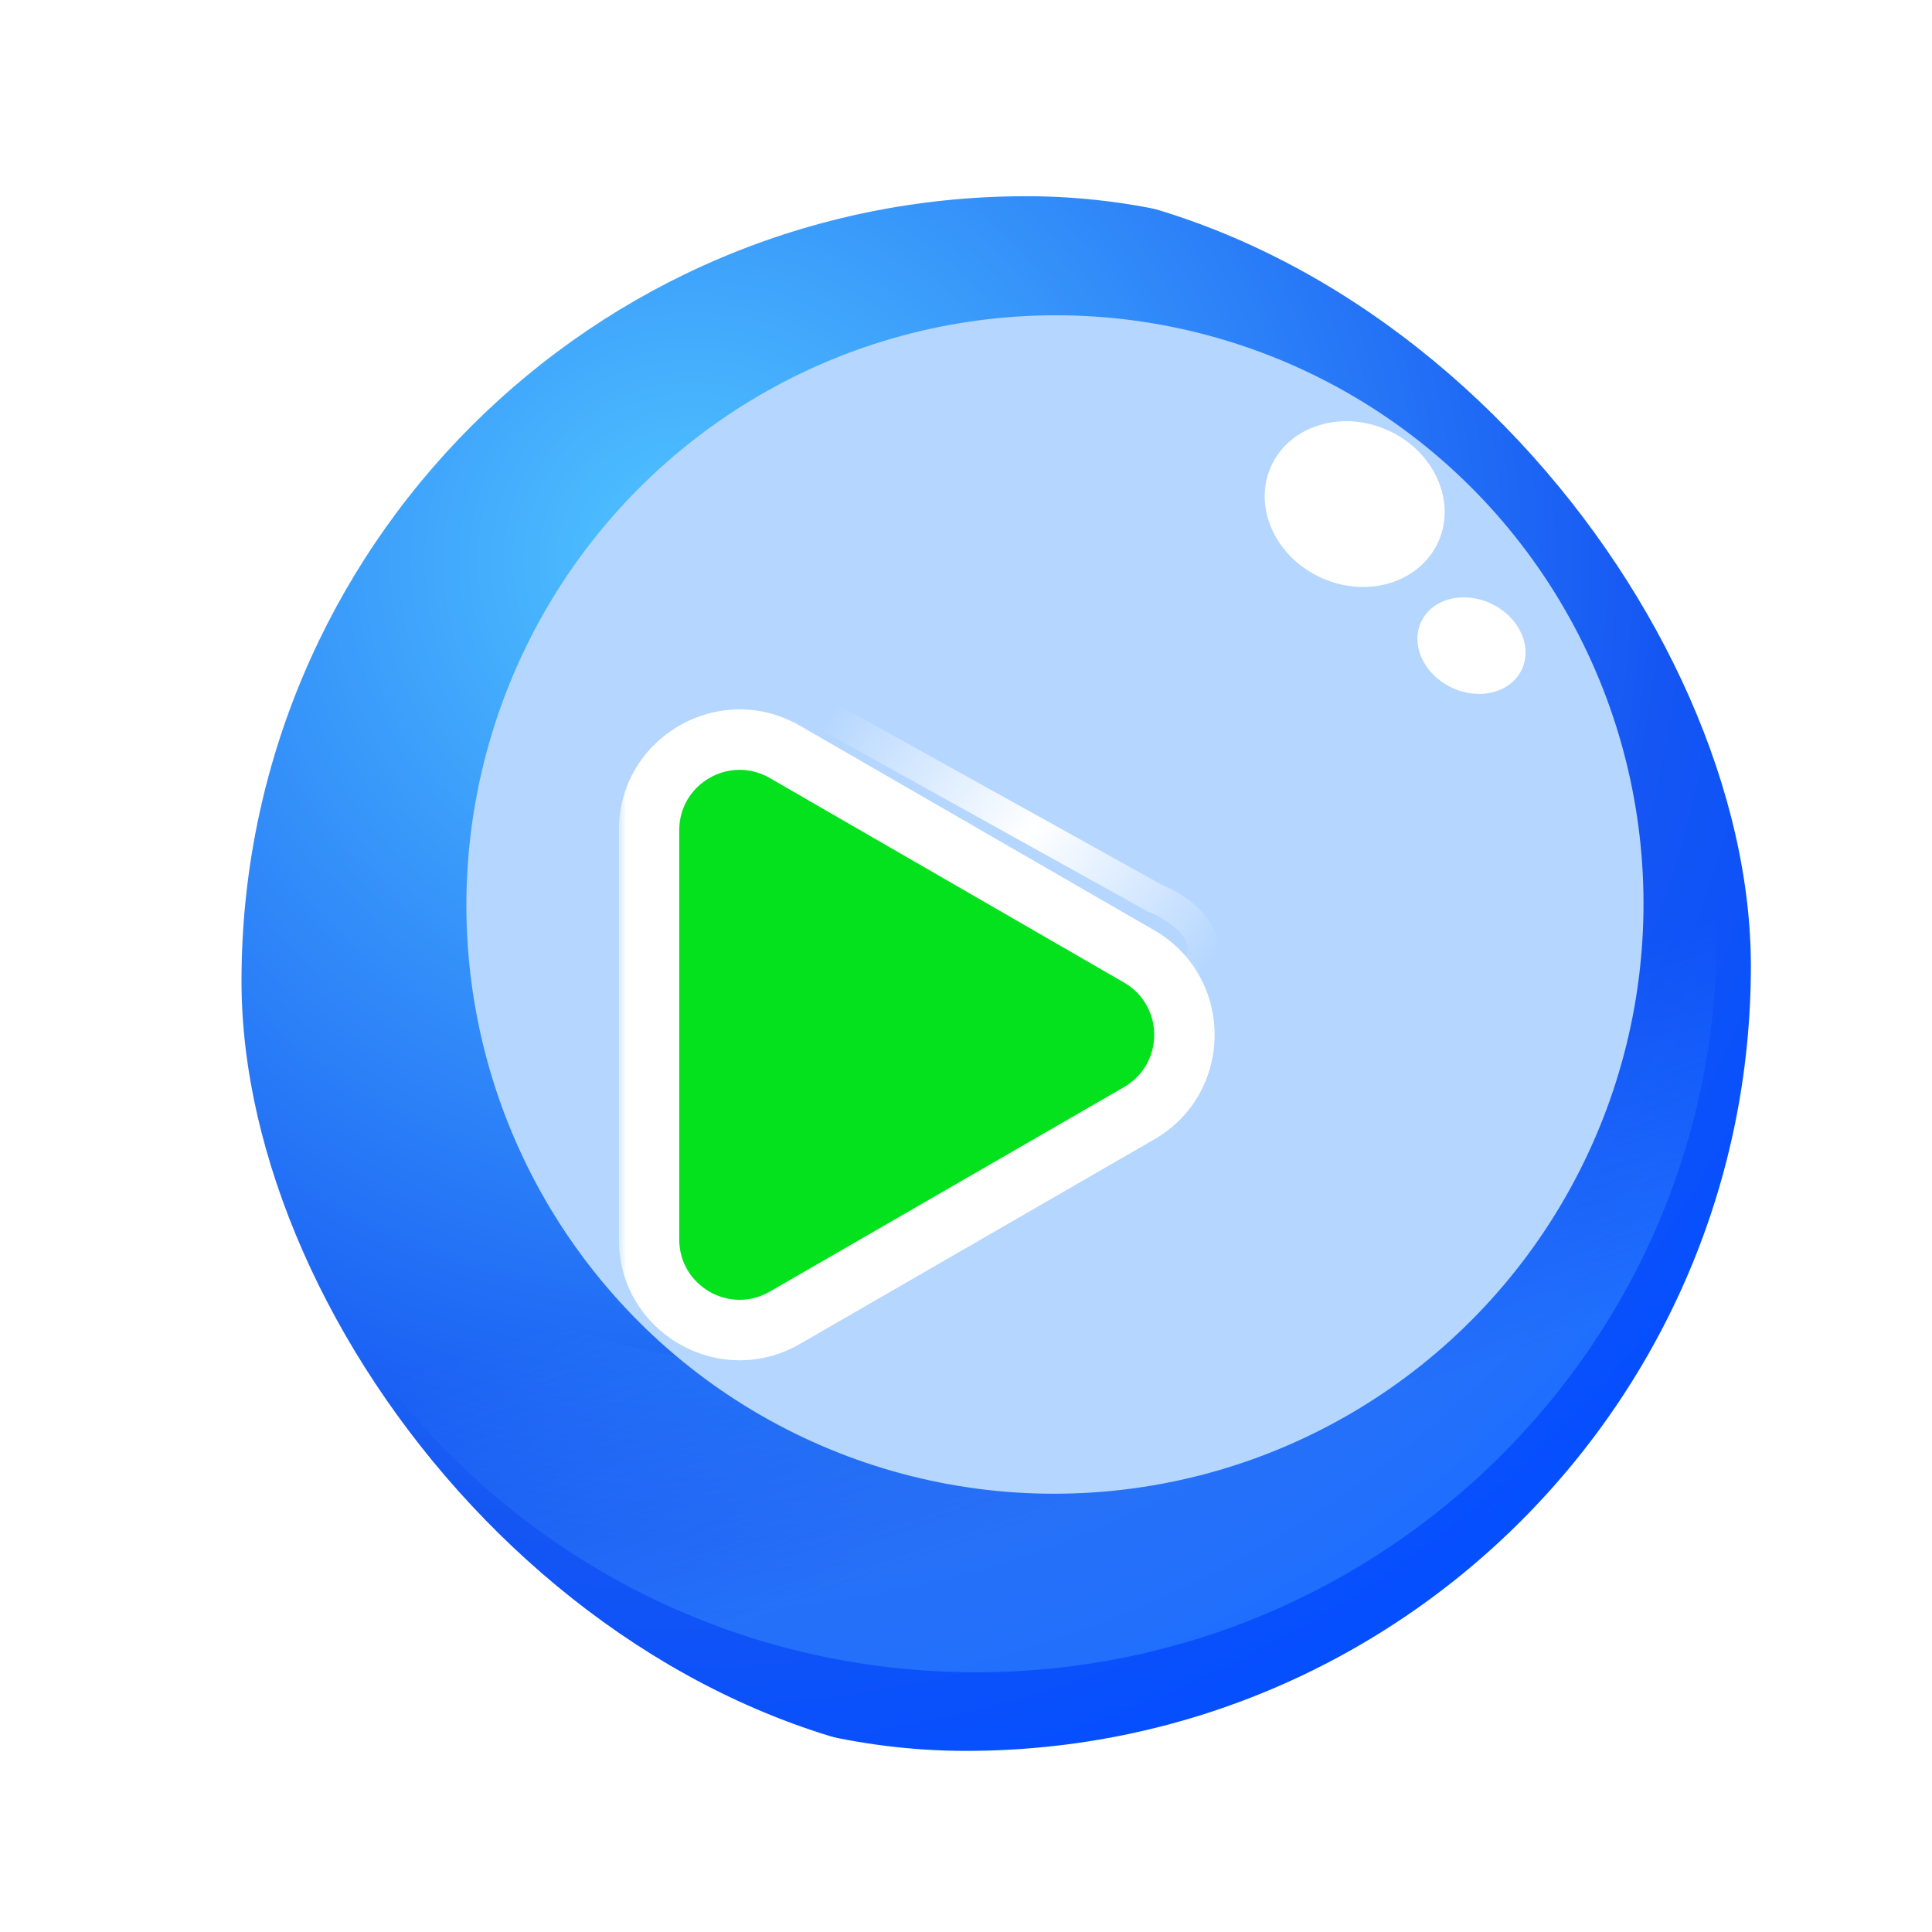 <svg width="128" height="128" viewBox="0 0 128 128" fill="none" xmlns="http://www.w3.org/2000/svg">
<g filter="url(#filter0_d_229_2317)">
<g filter="url(#filter1_i_229_2317)">
<rect x="12" y="12" width="104" height="104" rx="52" fill="url(#paint0_radial_229_2317)"/>
</g>
<rect x="9.5" y="9.5" width="109" height="109" rx="54.5" stroke="white" stroke-width="5"/>
<path d="M30.476 83.886C26.797 81.283 20.699 84.191 23.112 87.996C31.799 101.693 47.161 110.793 64.663 110.793C91.764 110.793 113.734 88.972 113.734 62.055C113.734 56.455 112.783 51.076 111.033 46.068C109.485 41.638 103.472 45.337 102.437 49.915C101.51 54.017 99.566 58.391 96.541 63.263C83.82 83.751 53.572 98.148 32.945 85.514C32.097 84.995 31.274 84.452 30.476 83.886Z" fill="url(#paint1_linear_229_2317)" fill-opacity="0.31"/>
<g style="mix-blend-mode:soft-light" filter="url(#filter2_i_229_2317)">
<ellipse cx="63.893" cy="62.926" rx="38.982" ry="39.05" transform="rotate(25.182 63.893 62.926)" fill="#B4D6FF"/>
</g>
<g style="mix-blend-mode:overlay">
<ellipse cx="89.751" cy="33.397" rx="5.362" ry="6.077" transform="rotate(-65.572 89.751 33.397)" fill="white"/>
</g>
<g style="mix-blend-mode:overlay">
<ellipse cx="97.49" cy="42.775" rx="3.074" ry="3.689" transform="rotate(-64.348 97.49 42.775)" fill="white"/>
</g>
</g>
<g filter="url(#filter3_di_229_2317)">
<mask id="path-7-outside-1_229_2317" maskUnits="userSpaceOnUse" x="45" y="41" width="40" height="45" fill="black">
<rect fill="white" x="45" y="41" width="40" height="45"/>
<path d="M79.471 58.364C83.471 60.673 83.471 66.447 79.471 68.756L56 82.307C52 84.616 47 81.729 47 77.111L47 50.009C47 45.39 52 42.503 56 44.813L79.471 58.364Z"/>
</mask>
<path d="M79.471 58.364C83.471 60.673 83.471 66.447 79.471 68.756L56 82.307C52 84.616 47 81.729 47 77.111L47 50.009C47 45.39 52 42.503 56 44.813L79.471 58.364Z" fill="#04E21E"/>
<path d="M47 50.009H45H47ZM56 44.813L55 46.545L56 44.813ZM56 82.307L57 84.039L56 82.307ZM79.471 68.756L78.471 67.024L79.471 68.756ZM79.471 58.364L80.471 56.632L79.471 58.364ZM78.471 67.024L55 80.575L57 84.039L80.471 70.488L78.471 67.024ZM49 77.111L49 50.009H45L45 77.111H49ZM55 46.545L78.471 60.096L80.471 56.632L57 43.081L55 46.545ZM49 50.009C49 46.93 52.333 45.005 55 46.545L57 43.081C51.667 40.002 45 43.85 45 50.009H49ZM55 80.575C52.333 82.114 49 80.19 49 77.111H45C45 83.269 51.667 87.118 57 84.039L55 80.575ZM80.471 70.488C85.804 67.409 85.804 59.711 80.471 56.632L78.471 60.096C81.137 61.635 81.137 65.484 78.471 67.024L80.471 70.488Z" fill="white" mask="url(#path-7-outside-1_229_2317)"/>
</g>
<path d="M54 47L76.5 59.5C78.167 60.167 81 62.1 79 64.5" stroke="url(#paint2_linear_229_2317)" stroke-width="2"/>
<defs>
<filter id="filter0_d_229_2317" x="0" y="0" width="128" height="128" filterUnits="userSpaceOnUse" color-interpolation-filters="sRGB">
<feFlood flood-opacity="0" result="BackgroundImageFix"/>
<feColorMatrix in="SourceAlpha" type="matrix" values="0 0 0 0 0 0 0 0 0 0 0 0 0 0 0 0 0 0 127 0" result="hardAlpha"/>
<feOffset/>
<feGaussianBlur stdDeviation="3.5"/>
<feComposite in2="hardAlpha" operator="out"/>
<feColorMatrix type="matrix" values="0 0 0 0 0 0 0 0 0 0.933 0 0 0 0 1 0 0 0 1 0"/>
<feBlend mode="normal" in2="BackgroundImageFix" result="effect1_dropShadow_229_2317"/>
<feBlend mode="normal" in="SourceGraphic" in2="effect1_dropShadow_229_2317" result="shape"/>
</filter>
<filter id="filter1_i_229_2317" x="7" y="7" width="118" height="115" filterUnits="userSpaceOnUse" color-interpolation-filters="sRGB">
<feFlood flood-opacity="0" result="BackgroundImageFix"/>
<feBlend mode="normal" in="SourceGraphic" in2="BackgroundImageFix" result="shape"/>
<feColorMatrix in="SourceAlpha" type="matrix" values="0 0 0 0 0 0 0 0 0 0 0 0 0 0 0 0 0 0 127 0" result="hardAlpha"/>
<feOffset dx="4" dy="1"/>
<feGaussianBlur stdDeviation="2"/>
<feComposite in2="hardAlpha" operator="arithmetic" k2="-1" k3="1"/>
<feColorMatrix type="matrix" values="0 0 0 0 0 0 0 0 0 0 0 0 0 0 0 0 0 0 0.25 0"/>
<feBlend mode="normal" in2="shape" result="effect1_innerShadow_229_2317"/>
</filter>
<filter id="filter2_i_229_2317" x="24.89" y="20.878" width="82.006" height="81.094" filterUnits="userSpaceOnUse" color-interpolation-filters="sRGB">
<feFlood flood-opacity="0" result="BackgroundImageFix"/>
<feBlend mode="normal" in="SourceGraphic" in2="BackgroundImageFix" result="shape"/>
<feColorMatrix in="SourceAlpha" type="matrix" values="0 0 0 0 0 0 0 0 0 0 0 0 0 0 0 0 0 0 127 0" result="hardAlpha"/>
<feOffset dx="6" dy="-3"/>
<feGaussianBlur stdDeviation="2"/>
<feComposite in2="hardAlpha" operator="arithmetic" k2="-1" k3="1"/>
<feColorMatrix type="matrix" values="0 0 0 0 0 0 0 0 0 0 0 0 0 0 0 0 0 0 0.25 0"/>
<feBlend mode="normal" in2="shape" result="effect1_innerShadow_229_2317"/>
</filter>
<filter id="filter3_di_229_2317" x="41" y="39.997" width="48.471" height="51.125" filterUnits="userSpaceOnUse" color-interpolation-filters="sRGB">
<feFlood flood-opacity="0" result="BackgroundImageFix"/>
<feColorMatrix in="SourceAlpha" type="matrix" values="0 0 0 0 0 0 0 0 0 0 0 0 0 0 0 0 0 0 127 0" result="hardAlpha"/>
<feOffset dx="1" dy="2"/>
<feGaussianBlur stdDeviation="2"/>
<feComposite in2="hardAlpha" operator="out"/>
<feColorMatrix type="matrix" values="0 0 0 0 0 0 0 0 0 0 0 0 0 0 0 0 0 0 0.25 0"/>
<feBlend mode="normal" in2="BackgroundImageFix" result="effect1_dropShadow_229_2317"/>
<feBlend mode="normal" in="SourceGraphic" in2="effect1_dropShadow_229_2317" result="shape"/>
<feColorMatrix in="SourceAlpha" type="matrix" values="0 0 0 0 0 0 0 0 0 0 0 0 0 0 0 0 0 0 127 0" result="hardAlpha"/>
<feOffset dx="-5" dy="3"/>
<feGaussianBlur stdDeviation="2"/>
<feComposite in2="hardAlpha" operator="arithmetic" k2="-1" k3="1"/>
<feColorMatrix type="matrix" values="0 0 0 0 0.173 0 0 0 0 0.988 0 0 0 0 0.564 0 0 0 1 0"/>
<feBlend mode="normal" in2="shape" result="effect2_innerShadow_229_2317"/>
</filter>
<radialGradient id="paint0_radial_229_2317" cx="0" cy="0" r="1" gradientUnits="userSpaceOnUse" gradientTransform="translate(42 36) rotate(74.624) scale(82.97)">
<stop stop-color="#51C5FF"/>
<stop offset="0.785" stop-color="#1455F3"/>
<stop offset="1" stop-color="#064FFF"/>
</radialGradient>
<linearGradient id="paint1_linear_229_2317" x1="88" y1="94" x2="80.5" y2="72.5" gradientUnits="userSpaceOnUse">
<stop stop-color="#54B2FF"/>
<stop offset="1" stop-color="#54B2FF" stop-opacity="0"/>
</linearGradient>
<linearGradient id="paint2_linear_229_2317" x1="55" y1="47" x2="79.5" y2="65" gradientUnits="userSpaceOnUse">
<stop stop-color="white" stop-opacity="0"/>
<stop offset="0.51" stop-color="white"/>
<stop offset="1" stop-color="white" stop-opacity="0"/>
</linearGradient>
</defs>
</svg>
